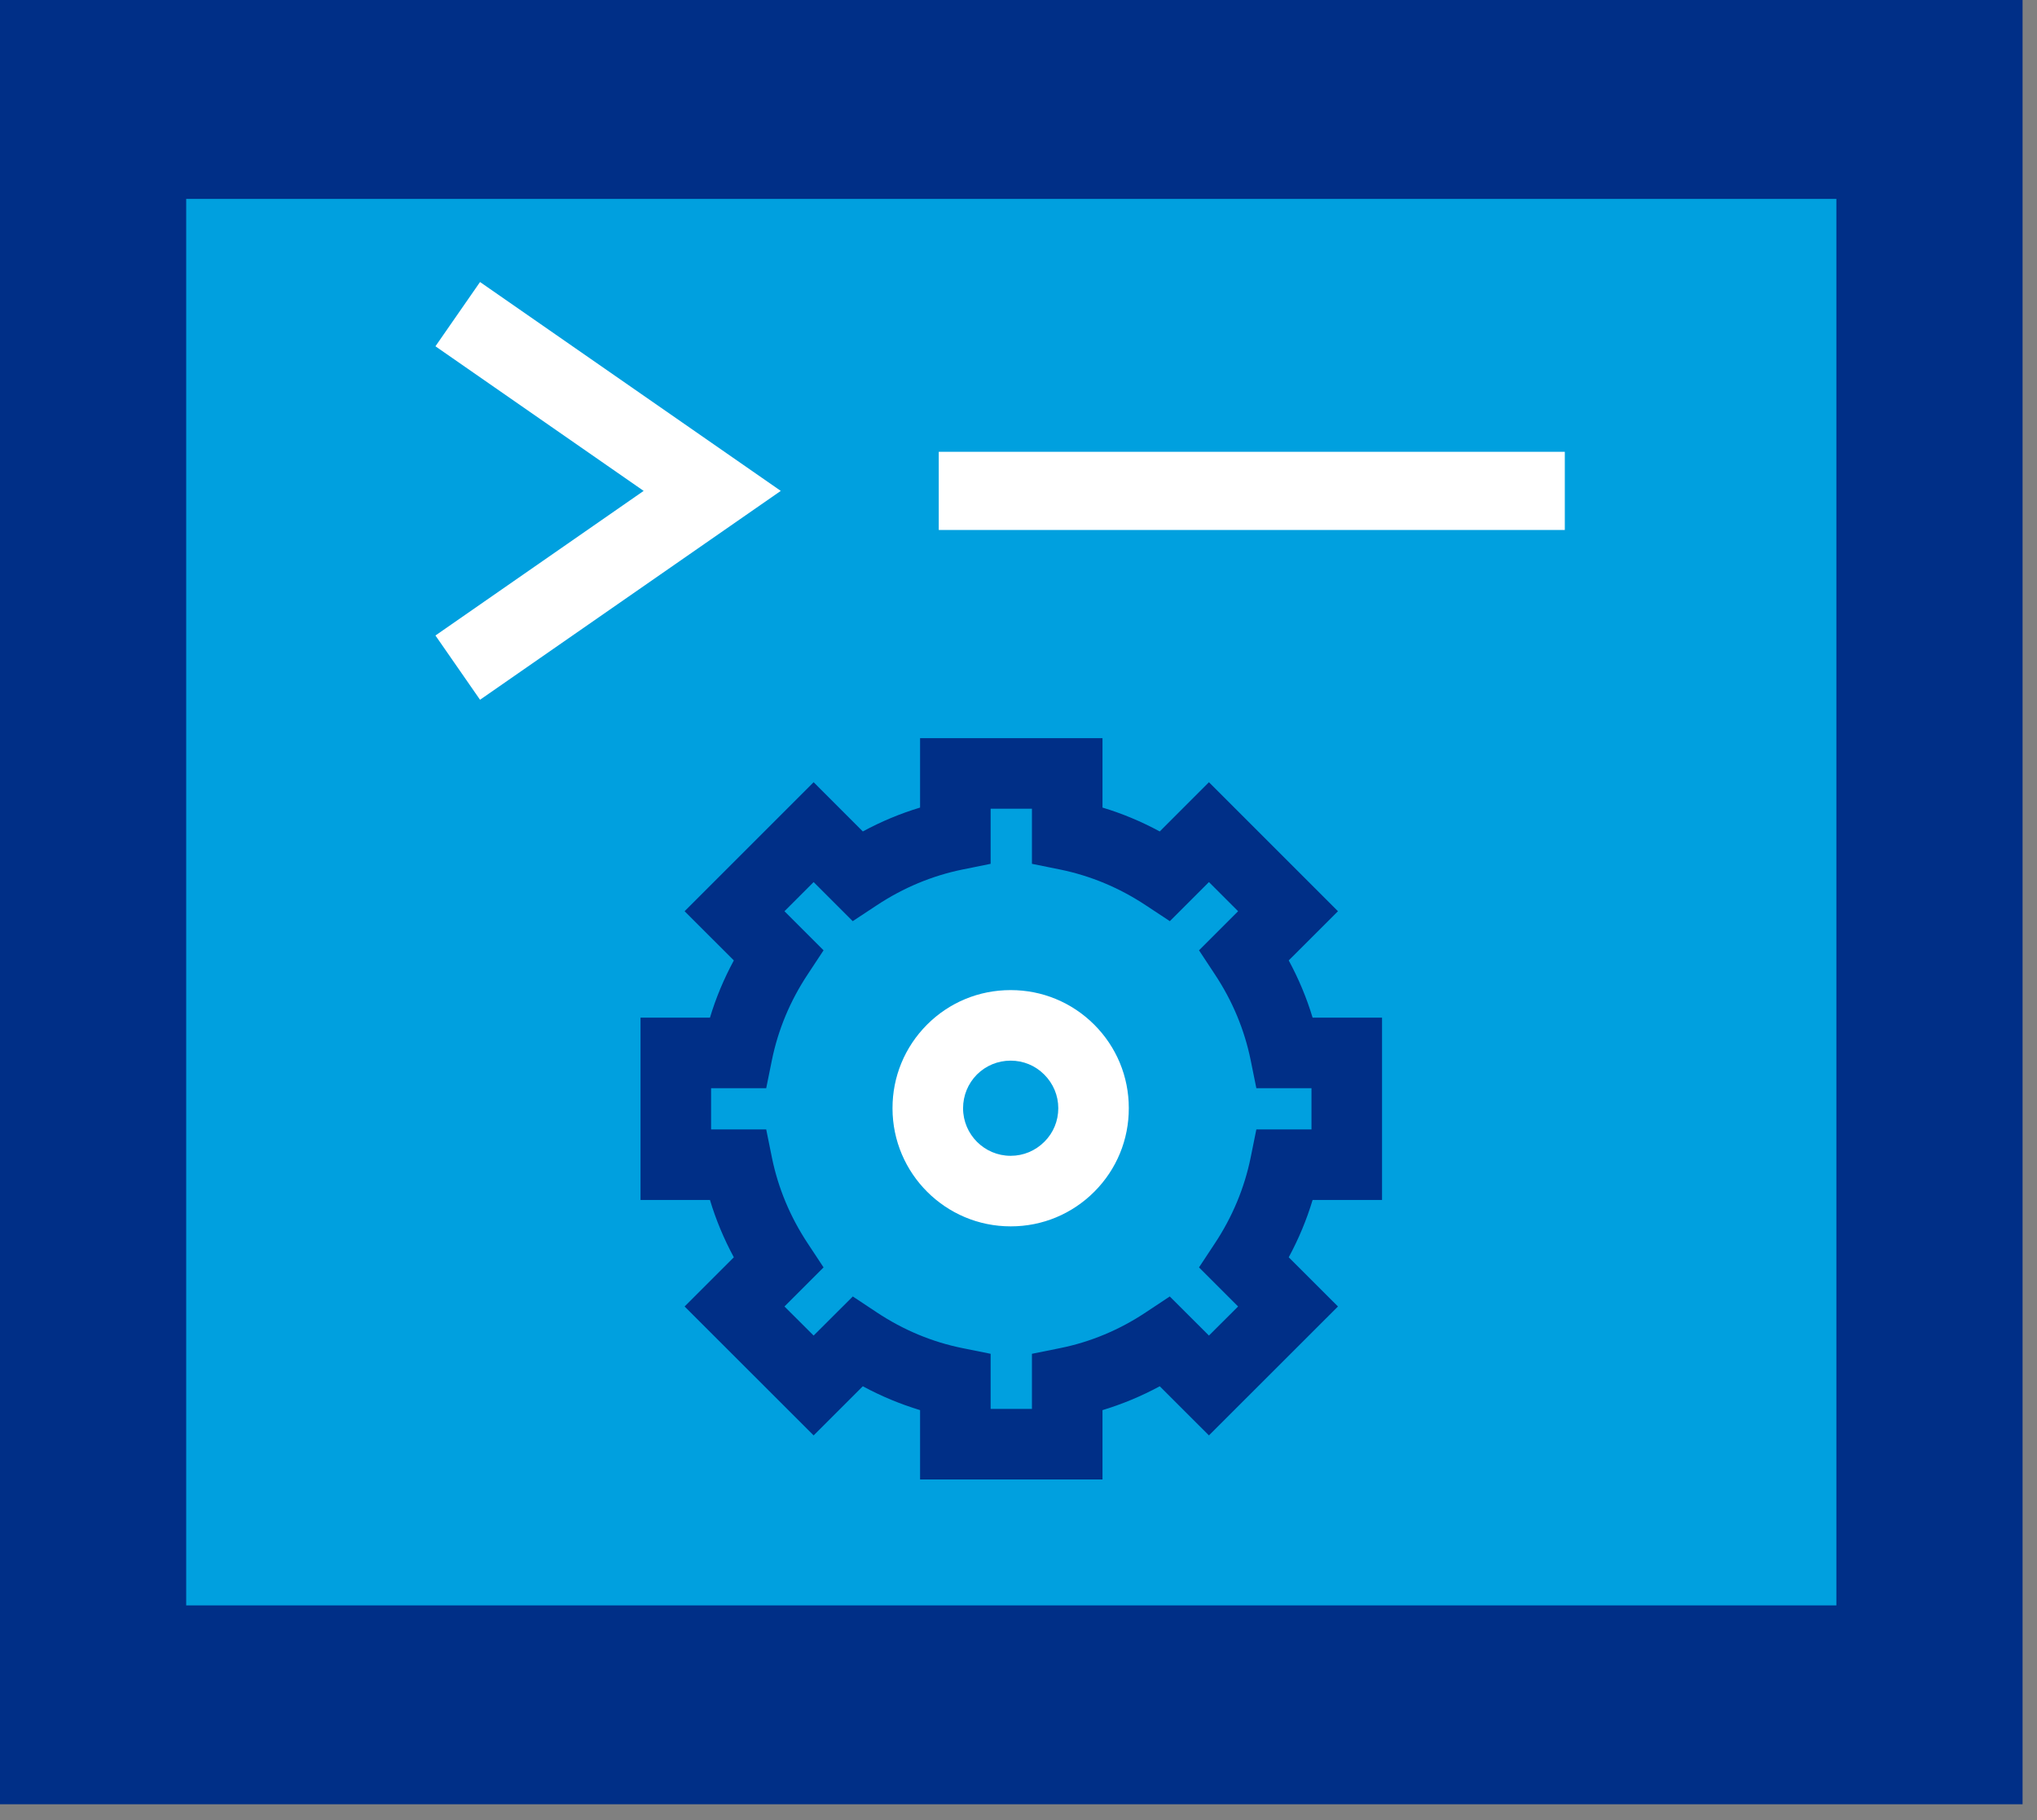 <svg width="47" height="42" viewBox="0 0 47 42" fill="none" xmlns="http://www.w3.org/2000/svg">
<rect x="0" y="0" width="47" height="42" fill="#808080" stroke="none"/>
<path d="M46.667 0H0V41.636H46.667V0Z" fill="#002F87"/>
<path d="M42.371 4.59H4.296V37.047H42.371V4.59Z" fill="#00A0DF"/>
<path d="M11.076 16.148L10.047 14.665L14.851 11.328L10.047 7.991L11.076 6.508L18.015 11.328L11.076 16.148Z" fill="white"/>
<path d="M36.105 10.426H21.66V12.23H36.105V10.426Z" fill="white"/>
<path d="M25.438 34.141H21.229V32.541C20.773 32.402 20.331 32.219 19.908 31.99L18.773 33.124L15.796 30.149L16.932 29.014C16.703 28.59 16.518 28.147 16.381 27.691H14.779V23.484H16.381C16.518 23.028 16.703 22.587 16.932 22.163L15.796 21.028L18.773 18.051L19.908 19.187C20.332 18.958 20.773 18.773 21.229 18.636V17.034H25.438V18.636C25.894 18.773 26.335 18.958 26.759 19.187L27.894 18.051L30.871 21.028L29.735 22.163C29.964 22.587 30.149 23.028 30.286 23.484H31.888V27.691H30.286C30.149 28.147 29.964 28.59 29.735 29.014L30.871 30.149L27.894 33.124L26.759 31.99C26.337 32.219 25.894 32.402 25.438 32.541V34.141ZM22.857 32.513H23.81V31.241L24.464 31.109C25.161 30.968 25.826 30.691 26.435 30.286L26.99 29.918L27.894 30.82L28.567 30.149L27.665 29.247L28.031 28.692C28.436 28.08 28.713 27.414 28.856 26.715L28.988 26.063H30.26V25.112H28.988L28.856 24.46C28.713 23.761 28.436 23.096 28.031 22.485L27.665 21.93L28.567 21.028L27.894 20.355L26.992 21.257L26.437 20.891C25.826 20.486 25.161 20.209 24.462 20.066L23.81 19.934V18.662H22.857V19.934L22.205 20.066C21.506 20.209 20.842 20.486 20.23 20.891L19.675 21.257L18.773 20.355L18.1 21.028L19.002 21.93L18.636 22.485C18.231 23.096 17.954 23.761 17.811 24.46L17.679 25.112H16.407V26.063H17.679L17.811 26.715C17.954 27.415 18.231 28.08 18.636 28.692L19.002 29.247L18.1 30.149L18.773 30.82L19.677 29.918L20.232 30.286C20.842 30.691 21.506 30.968 22.203 31.109L22.857 31.241V32.513Z" fill="#002F87"/>
<path d="M23.318 28.3C21.817 28.3 20.595 27.081 20.593 25.578C20.591 24.849 20.875 24.162 21.389 23.646C21.903 23.131 22.589 22.848 23.316 22.848H23.322C24.046 22.848 24.729 23.13 25.244 23.642C25.76 24.157 26.045 24.842 26.045 25.57C26.047 26.297 25.765 26.983 25.251 27.499C24.736 28.015 24.051 28.3 23.324 28.3L23.318 28.3ZM23.32 24.476H23.318C23.024 24.476 22.749 24.59 22.541 24.796C22.335 25.004 22.221 25.281 22.221 25.575C22.222 26.181 22.714 26.672 23.318 26.672H23.32C23.614 26.672 23.889 26.556 24.097 26.348C24.305 26.142 24.418 25.866 24.418 25.573C24.418 25.279 24.301 25.004 24.093 24.796C23.887 24.59 23.613 24.476 23.32 24.476Z" fill="white"/>
</svg>
